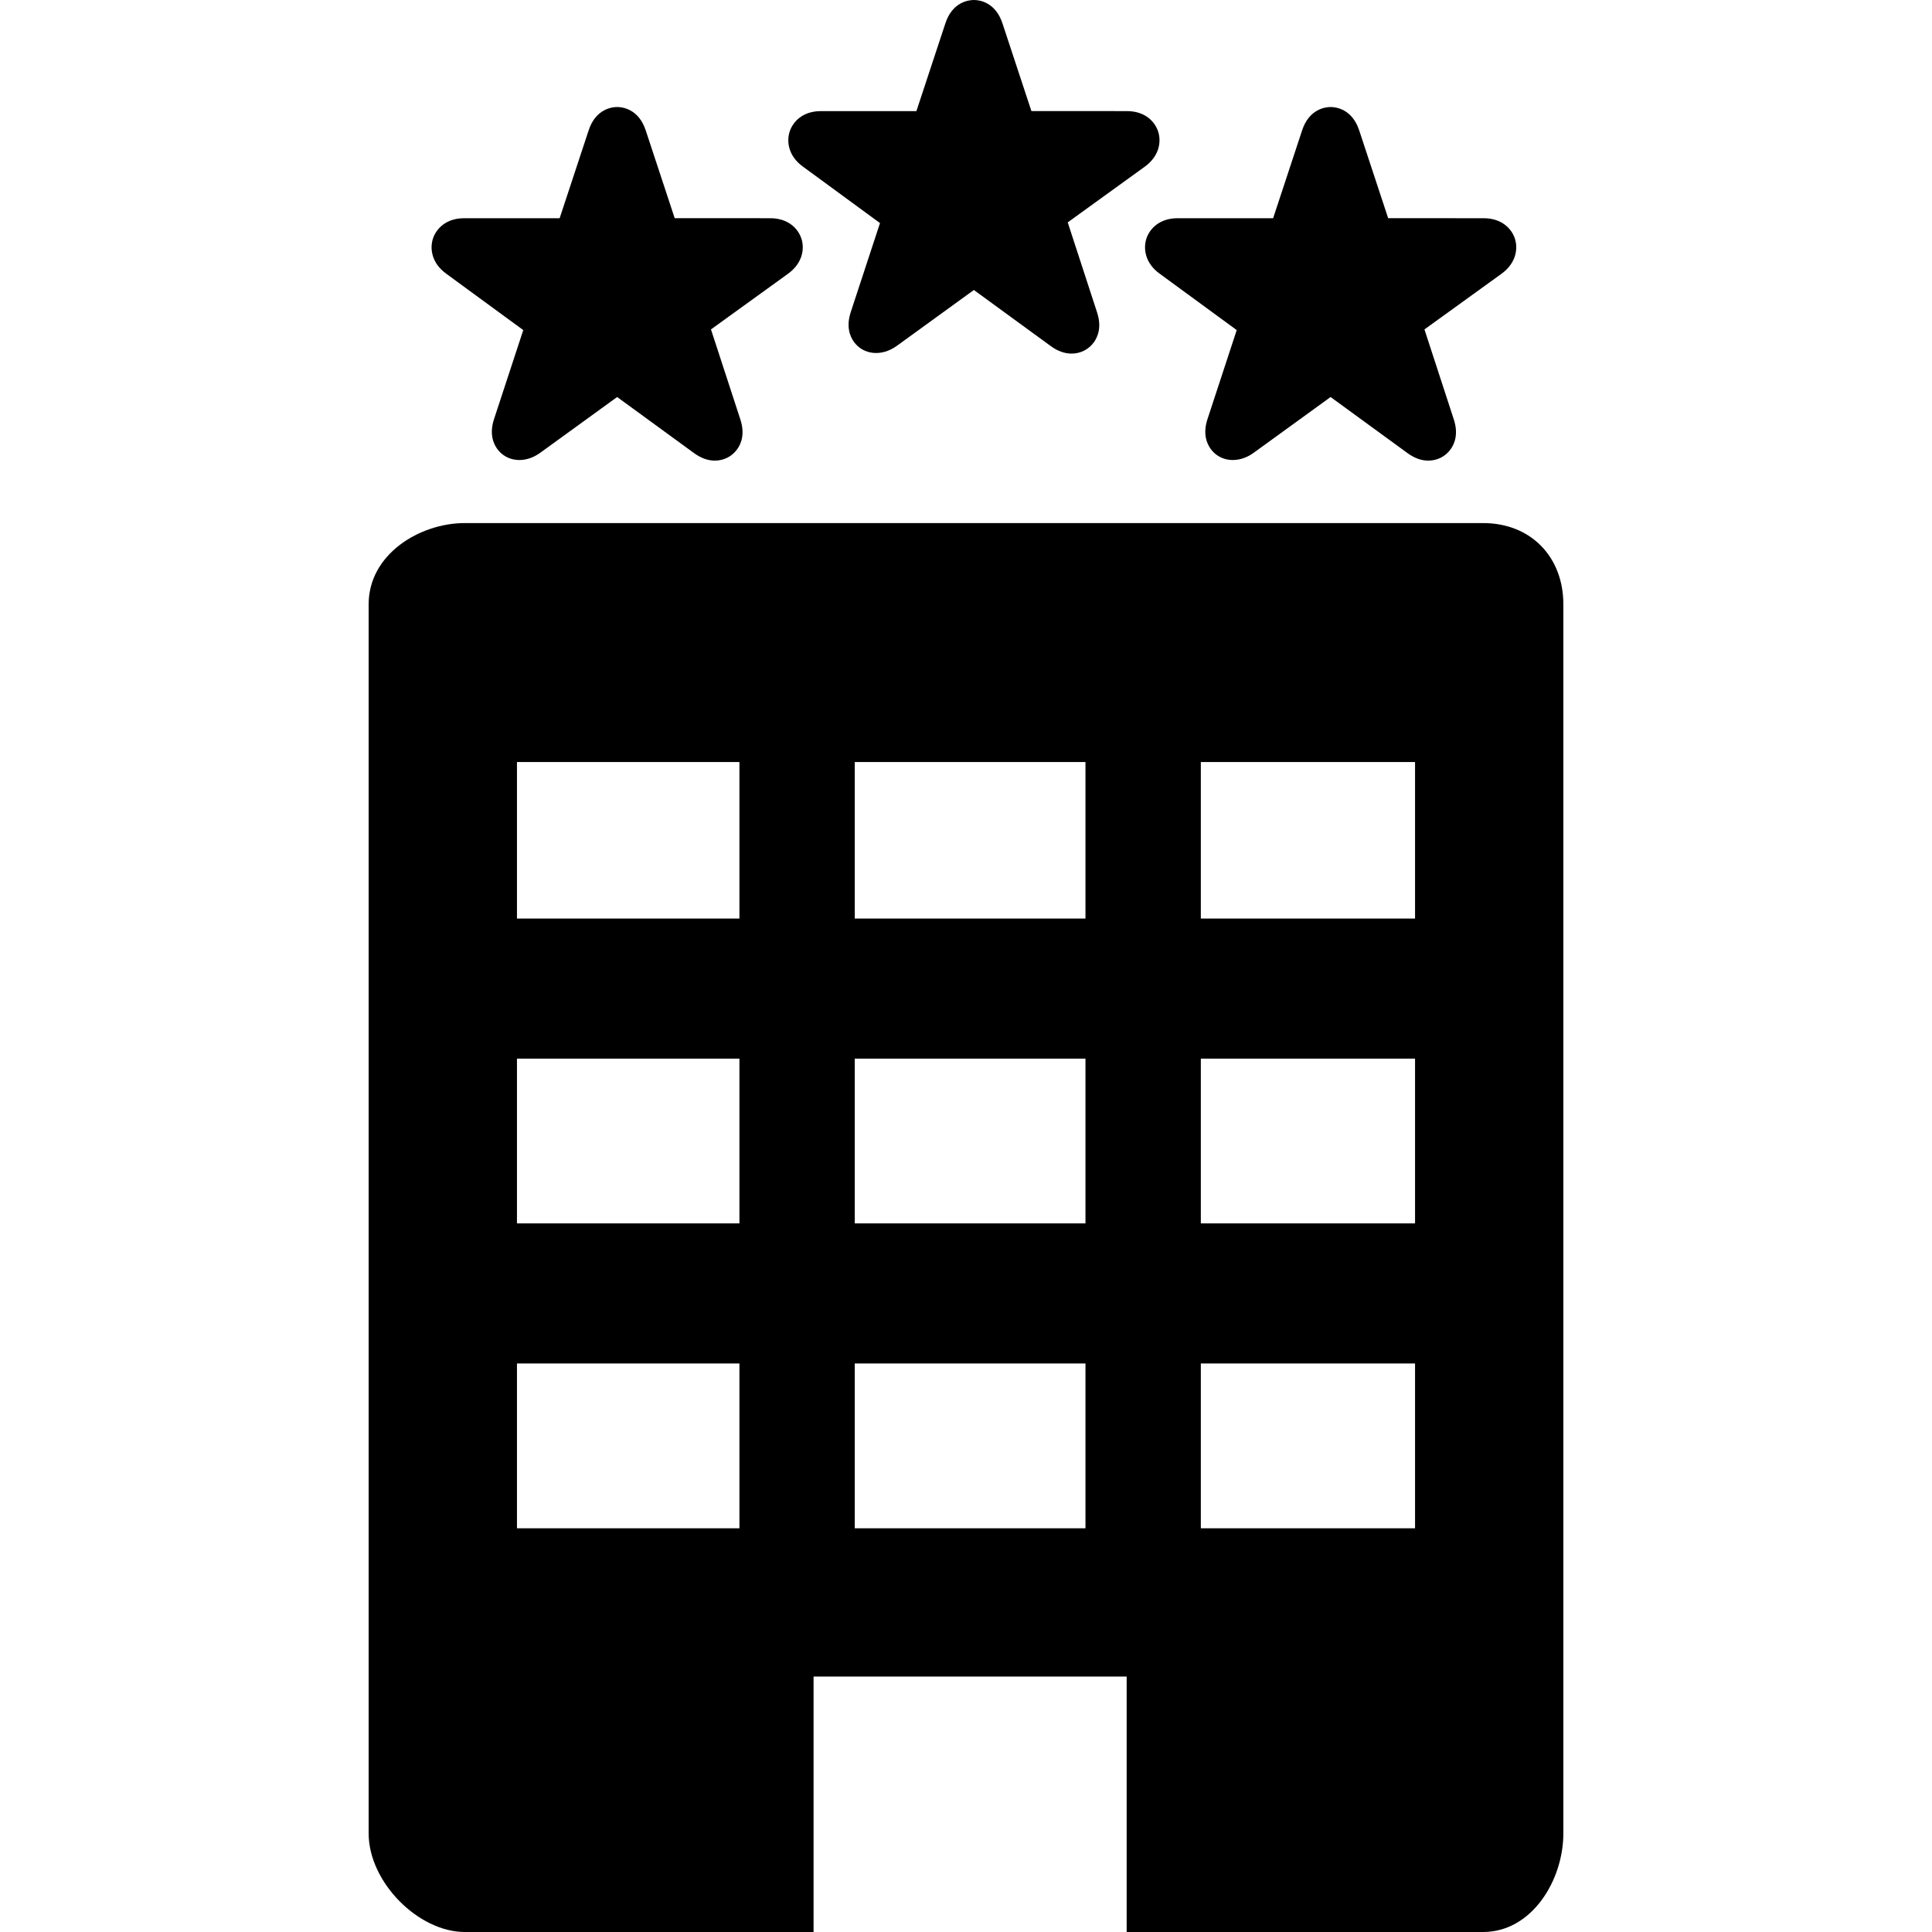 <?xml version="1.0" encoding="iso-8859-1"?>
<!-- Uploaded to: SVG Repo, www.svgrepo.com, Generator: SVG Repo Mixer Tools -->
<svg fill="#000000" height="800px" width="800px" version="1.1" id="Capa_1" xmlns="http://www.w3.org/2000/svg" xmlns:xlink="http://www.w3.org/1999/xlink" 
	 viewBox="0 0 234.485 234.485" xml:space="preserve">
<g>
	<path d="M179.998,63.485H56.407c-5.449,0-11.664,3.769-11.664,9.856v149.177c0,5.928,6.052,11.967,11.664,11.967h42.336v-31h38v31
		h43.255c5.939,0,9.745-6.307,9.745-11.967V73.342C189.743,67.631,185.837,63.485,179.998,63.485z M89.743,185.485h-27v-20h27
		V185.485z M89.743,148.485h-27v-20h27V148.485z M89.743,111.485h-27v-19h27V111.485z M131.743,185.485h-28v-20h28V185.485z
		 M131.743,148.485h-28v-20h28V148.485z M131.743,111.485h-28v-19h28V111.485z M171.743,185.485h-26v-20h26V185.485z
		 M171.743,148.485h-26v-20h26V148.485z M171.743,111.485h-26v-19h26V111.485z"/>
	<path d="M54.183,33.237l9.325,6.825l-3.546,10.799c-0.578,1.756-0.107,2.941,0.389,3.627c1.115,1.541,3.323,1.84,5.217,0.465
		l9.334-6.767l9.339,6.811c0.825,0.602,1.673,0.907,2.519,0.907c1.087,0,2.072-0.498,2.702-1.367
		c0.497-0.686,0.969-1.871,0.395-3.626L86.291,39.98l9.308-6.723c1.826-1.303,2.062-3.064,1.672-4.28
		c-0.386-1.205-1.582-2.492-3.785-2.492l-11.599-0.004l-3.509-10.635c-0.862-2.651-2.875-2.857-3.472-2.857
		s-2.609,0.206-3.467,2.845l-3.515,10.651H56.328c-2.202,0-3.399,1.287-3.786,2.491C52.152,30.19,52.386,31.952,54.183,33.237z"/>
	<path d="M97.478,20.242l9.326,6.832l-3.548,10.801c-0.576,1.756-0.105,2.94,0.391,3.626c1.117,1.54,3.323,1.838,5.217,0.464
		l9.334-6.769l9.339,6.812c0.825,0.602,1.673,0.907,2.519,0.907c1.087,0,2.072-0.498,2.702-1.367
		c0.497-0.686,0.969-1.871,0.395-3.626l-3.564-10.933l9.308-6.726c1.826-1.303,2.062-3.067,1.672-4.283
		c-0.386-1.206-1.583-2.495-3.786-2.495l-11.602-0.005l-3.506-10.622C120.812,0.206,118.798,0,118.202,0
		c-0.596,0-2.609,0.206-3.466,2.845l-3.513,10.641H99.623c-2.202,0-3.399,1.288-3.785,2.494
		C95.448,17.195,95.681,18.96,97.478,20.242z"/>
	<path d="M139.132,28.977c-0.389,1.215-0.154,2.978,1.642,4.261l9.325,6.825l-3.547,10.801c-0.576,1.757-0.105,2.941,0.391,3.626
		c1.116,1.541,3.323,1.837,5.216,0.464l9.334-6.767l9.339,6.81c0.825,0.603,1.673,0.908,2.519,0.908
		c1.088,0,2.072-0.498,2.702-1.367c0.497-0.686,0.969-1.871,0.396-3.627l-3.565-10.93l9.309-6.723
		c1.826-1.302,2.061-3.064,1.672-4.279c-0.386-1.205-1.583-2.493-3.786-2.493l-11.6-0.005l-3.508-10.634
		c-0.862-2.651-2.875-2.857-3.472-2.857s-2.609,0.206-3.467,2.845l-3.515,10.651h-11.598
		C140.716,26.485,139.519,27.772,139.132,28.977z"/>
</g>
</svg>